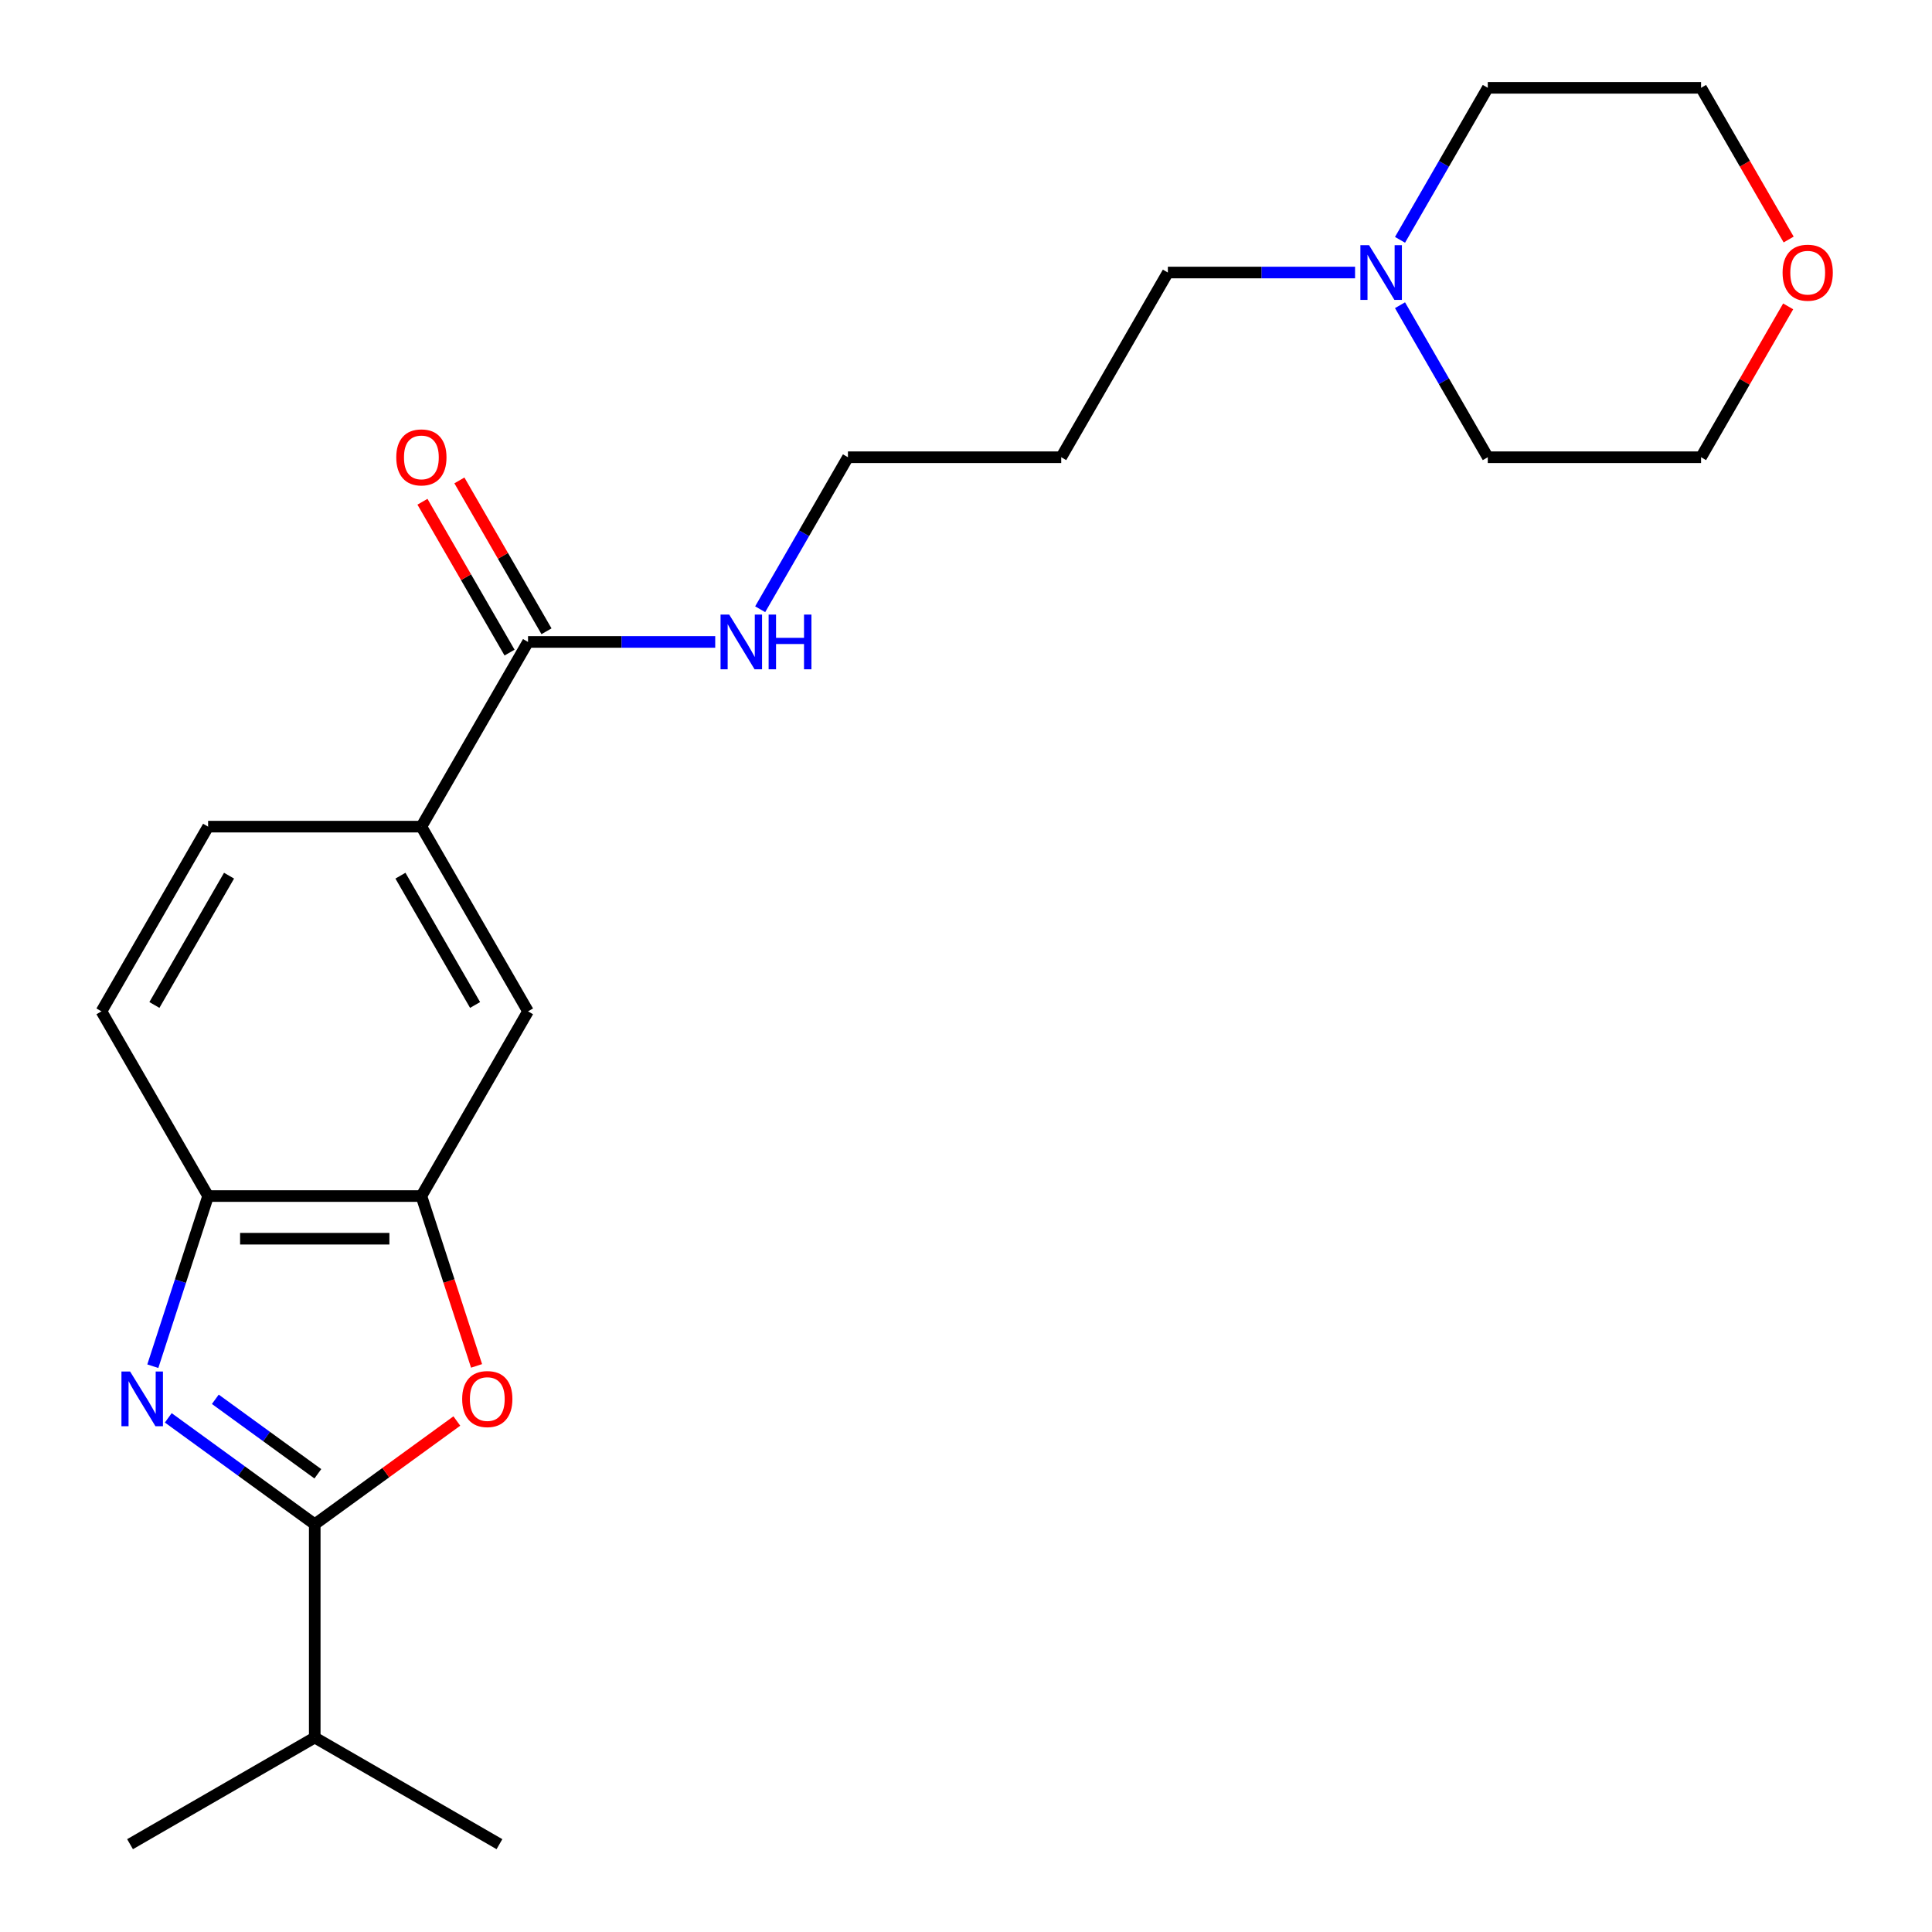 <?xml version='1.0' encoding='iso-8859-1'?>
<svg version='1.1' baseProfile='full'
              xmlns='http://www.w3.org/2000/svg'
                      xmlns:rdkit='http://www.rdkit.org/xml'
                      xmlns:xlink='http://www.w3.org/1999/xlink'
                  xml:space='preserve'
width='1000px' height='1000px' viewBox='0 0 1000 1000'>
<!-- END OF HEADER -->
<rect style='opacity:1.0;fill:#FFFFFF;stroke:none' width='1000' height='1000' x='0' y='0'> </rect>
<path class='bond-0' d='M 87.1,733.875 L 125.005,761.415' style='fill:none;fill-rule:evenodd;stroke:#0000FF;stroke-width:6px;stroke-linecap:butt;stroke-linejoin:miter;stroke-opacity:1' />
<path class='bond-0' d='M 125.005,761.415 L 162.91,788.955' style='fill:none;fill-rule:evenodd;stroke:#000000;stroke-width:6px;stroke-linecap:butt;stroke-linejoin:miter;stroke-opacity:1' />
<path class='bond-0' d='M 111.449,724.275 L 137.982,743.553' style='fill:none;fill-rule:evenodd;stroke:#0000FF;stroke-width:6px;stroke-linecap:butt;stroke-linejoin:miter;stroke-opacity:1' />
<path class='bond-0' d='M 137.982,743.553 L 164.516,762.831' style='fill:none;fill-rule:evenodd;stroke:#000000;stroke-width:6px;stroke-linecap:butt;stroke-linejoin:miter;stroke-opacity:1' />
<path class='bond-3' d='M 79.097,707.147 L 93.405,663.112' style='fill:none;fill-rule:evenodd;stroke:#0000FF;stroke-width:6px;stroke-linecap:butt;stroke-linejoin:miter;stroke-opacity:1' />
<path class='bond-3' d='M 93.405,663.112 L 107.713,619.077' style='fill:none;fill-rule:evenodd;stroke:#000000;stroke-width:6px;stroke-linecap:butt;stroke-linejoin:miter;stroke-opacity:1' />
<path class='bond-1' d='M 162.91,788.955 L 199.685,762.236' style='fill:none;fill-rule:evenodd;stroke:#000000;stroke-width:6px;stroke-linecap:butt;stroke-linejoin:miter;stroke-opacity:1' />
<path class='bond-1' d='M 199.685,762.236 L 236.46,735.517' style='fill:none;fill-rule:evenodd;stroke:#FF0000;stroke-width:6px;stroke-linecap:butt;stroke-linejoin:miter;stroke-opacity:1' />
<path class='bond-11' d='M 162.91,788.955 L 162.91,899.349' style='fill:none;fill-rule:evenodd;stroke:#000000;stroke-width:6px;stroke-linecap:butt;stroke-linejoin:miter;stroke-opacity:1' />
<path class='bond-23' d='M 246.671,706.987 L 232.389,663.032' style='fill:none;fill-rule:evenodd;stroke:#FF0000;stroke-width:6px;stroke-linecap:butt;stroke-linejoin:miter;stroke-opacity:1' />
<path class='bond-23' d='M 232.389,663.032 L 218.107,619.077' style='fill:none;fill-rule:evenodd;stroke:#000000;stroke-width:6px;stroke-linecap:butt;stroke-linejoin:miter;stroke-opacity:1' />
<path class='bond-2' d='M 218.107,619.077 L 107.713,619.077' style='fill:none;fill-rule:evenodd;stroke:#000000;stroke-width:6px;stroke-linecap:butt;stroke-linejoin:miter;stroke-opacity:1' />
<path class='bond-2' d='M 201.548,641.155 L 124.272,641.155' style='fill:none;fill-rule:evenodd;stroke:#000000;stroke-width:6px;stroke-linecap:butt;stroke-linejoin:miter;stroke-opacity:1' />
<path class='bond-6' d='M 218.107,619.077 L 273.304,523.473' style='fill:none;fill-rule:evenodd;stroke:#000000;stroke-width:6px;stroke-linecap:butt;stroke-linejoin:miter;stroke-opacity:1' />
<path class='bond-9' d='M 107.713,619.077 L 52.516,523.473' style='fill:none;fill-rule:evenodd;stroke:#000000;stroke-width:6px;stroke-linecap:butt;stroke-linejoin:miter;stroke-opacity:1' />
<path class='bond-4' d='M 273.304,332.266 L 218.107,427.869' style='fill:none;fill-rule:evenodd;stroke:#000000;stroke-width:6px;stroke-linecap:butt;stroke-linejoin:miter;stroke-opacity:1' />
<path class='bond-8' d='M 282.864,326.746 L 260.323,287.704' style='fill:none;fill-rule:evenodd;stroke:#000000;stroke-width:6px;stroke-linecap:butt;stroke-linejoin:miter;stroke-opacity:1' />
<path class='bond-8' d='M 260.323,287.704 L 237.782,248.662' style='fill:none;fill-rule:evenodd;stroke:#FF0000;stroke-width:6px;stroke-linecap:butt;stroke-linejoin:miter;stroke-opacity:1' />
<path class='bond-8' d='M 263.743,337.785 L 241.202,298.743' style='fill:none;fill-rule:evenodd;stroke:#000000;stroke-width:6px;stroke-linecap:butt;stroke-linejoin:miter;stroke-opacity:1' />
<path class='bond-8' d='M 241.202,298.743 L 218.662,259.701' style='fill:none;fill-rule:evenodd;stroke:#FF0000;stroke-width:6px;stroke-linecap:butt;stroke-linejoin:miter;stroke-opacity:1' />
<path class='bond-13' d='M 273.304,332.266 L 321.751,332.266' style='fill:none;fill-rule:evenodd;stroke:#000000;stroke-width:6px;stroke-linecap:butt;stroke-linejoin:miter;stroke-opacity:1' />
<path class='bond-13' d='M 321.751,332.266 L 370.197,332.266' style='fill:none;fill-rule:evenodd;stroke:#0000FF;stroke-width:6px;stroke-linecap:butt;stroke-linejoin:miter;stroke-opacity:1' />
<path class='bond-5' d='M 218.107,427.869 L 107.713,427.869' style='fill:none;fill-rule:evenodd;stroke:#000000;stroke-width:6px;stroke-linecap:butt;stroke-linejoin:miter;stroke-opacity:1' />
<path class='bond-24' d='M 218.107,427.869 L 273.304,523.473' style='fill:none;fill-rule:evenodd;stroke:#000000;stroke-width:6px;stroke-linecap:butt;stroke-linejoin:miter;stroke-opacity:1' />
<path class='bond-24' d='M 207.266,453.249 L 245.903,520.172' style='fill:none;fill-rule:evenodd;stroke:#000000;stroke-width:6px;stroke-linecap:butt;stroke-linejoin:miter;stroke-opacity:1' />
<path class='bond-7' d='M 701.378,141.058 L 652.931,141.058' style='fill:none;fill-rule:evenodd;stroke:#0000FF;stroke-width:6px;stroke-linecap:butt;stroke-linejoin:miter;stroke-opacity:1' />
<path class='bond-7' d='M 652.931,141.058 L 604.485,141.058' style='fill:none;fill-rule:evenodd;stroke:#000000;stroke-width:6px;stroke-linecap:butt;stroke-linejoin:miter;stroke-opacity:1' />
<path class='bond-16' d='M 724.647,124.138 L 747.361,84.796' style='fill:none;fill-rule:evenodd;stroke:#0000FF;stroke-width:6px;stroke-linecap:butt;stroke-linejoin:miter;stroke-opacity:1' />
<path class='bond-16' d='M 747.361,84.796 L 770.075,45.455' style='fill:none;fill-rule:evenodd;stroke:#000000;stroke-width:6px;stroke-linecap:butt;stroke-linejoin:miter;stroke-opacity:1' />
<path class='bond-17' d='M 724.647,157.978 L 747.361,197.32' style='fill:none;fill-rule:evenodd;stroke:#0000FF;stroke-width:6px;stroke-linecap:butt;stroke-linejoin:miter;stroke-opacity:1' />
<path class='bond-17' d='M 747.361,197.32 L 770.075,236.662' style='fill:none;fill-rule:evenodd;stroke:#000000;stroke-width:6px;stroke-linecap:butt;stroke-linejoin:miter;stroke-opacity:1' />
<path class='bond-10' d='M 52.516,523.473 L 107.713,427.869' style='fill:none;fill-rule:evenodd;stroke:#000000;stroke-width:6px;stroke-linecap:butt;stroke-linejoin:miter;stroke-opacity:1' />
<path class='bond-10' d='M 79.917,520.172 L 118.554,453.249' style='fill:none;fill-rule:evenodd;stroke:#000000;stroke-width:6px;stroke-linecap:butt;stroke-linejoin:miter;stroke-opacity:1' />
<path class='bond-21' d='M 162.91,899.349 L 67.306,954.545' style='fill:none;fill-rule:evenodd;stroke:#000000;stroke-width:6px;stroke-linecap:butt;stroke-linejoin:miter;stroke-opacity:1' />
<path class='bond-22' d='M 162.91,899.349 L 258.514,954.545' style='fill:none;fill-rule:evenodd;stroke:#000000;stroke-width:6px;stroke-linecap:butt;stroke-linejoin:miter;stroke-opacity:1' />
<path class='bond-12' d='M 925.55,158.578 L 903.009,197.62' style='fill:none;fill-rule:evenodd;stroke:#FF0000;stroke-width:6px;stroke-linecap:butt;stroke-linejoin:miter;stroke-opacity:1' />
<path class='bond-12' d='M 903.009,197.62 L 880.469,236.662' style='fill:none;fill-rule:evenodd;stroke:#000000;stroke-width:6px;stroke-linecap:butt;stroke-linejoin:miter;stroke-opacity:1' />
<path class='bond-25' d='M 925.804,123.978 L 903.136,84.716' style='fill:none;fill-rule:evenodd;stroke:#FF0000;stroke-width:6px;stroke-linecap:butt;stroke-linejoin:miter;stroke-opacity:1' />
<path class='bond-25' d='M 903.136,84.716 L 880.469,45.455' style='fill:none;fill-rule:evenodd;stroke:#000000;stroke-width:6px;stroke-linecap:butt;stroke-linejoin:miter;stroke-opacity:1' />
<path class='bond-18' d='M 393.466,315.346 L 416.18,276.004' style='fill:none;fill-rule:evenodd;stroke:#0000FF;stroke-width:6px;stroke-linecap:butt;stroke-linejoin:miter;stroke-opacity:1' />
<path class='bond-18' d='M 416.18,276.004 L 438.894,236.662' style='fill:none;fill-rule:evenodd;stroke:#000000;stroke-width:6px;stroke-linecap:butt;stroke-linejoin:miter;stroke-opacity:1' />
<path class='bond-14' d='M 604.485,141.058 L 549.288,236.662' style='fill:none;fill-rule:evenodd;stroke:#000000;stroke-width:6px;stroke-linecap:butt;stroke-linejoin:miter;stroke-opacity:1' />
<path class='bond-15' d='M 549.288,236.662 L 438.894,236.662' style='fill:none;fill-rule:evenodd;stroke:#000000;stroke-width:6px;stroke-linecap:butt;stroke-linejoin:miter;stroke-opacity:1' />
<path class='bond-20' d='M 770.075,45.455 L 880.469,45.455' style='fill:none;fill-rule:evenodd;stroke:#000000;stroke-width:6px;stroke-linecap:butt;stroke-linejoin:miter;stroke-opacity:1' />
<path class='bond-19' d='M 770.075,236.662 L 880.469,236.662' style='fill:none;fill-rule:evenodd;stroke:#000000;stroke-width:6px;stroke-linecap:butt;stroke-linejoin:miter;stroke-opacity:1' />
<path  class='atom-0' d='M 67.34 709.907
L 76.62 724.907
Q 77.54 726.387, 79.02 729.067
Q 80.5 731.747, 80.58 731.907
L 80.58 709.907
L 84.34 709.907
L 84.34 738.227
L 80.46 738.227
L 70.5 721.827
Q 69.34 719.907, 68.1 717.707
Q 66.9 715.507, 66.54 714.827
L 66.54 738.227
L 62.86 738.227
L 62.86 709.907
L 67.34 709.907
' fill='#0000FF'/>
<path  class='atom-2' d='M 239.22 724.147
Q 239.22 717.347, 242.58 713.547
Q 245.94 709.747, 252.22 709.747
Q 258.5 709.747, 261.86 713.547
Q 265.22 717.347, 265.22 724.147
Q 265.22 731.027, 261.82 734.947
Q 258.42 738.827, 252.22 738.827
Q 245.98 738.827, 242.58 734.947
Q 239.22 731.067, 239.22 724.147
M 252.22 735.627
Q 256.54 735.627, 258.86 732.747
Q 261.22 729.827, 261.22 724.147
Q 261.22 718.587, 258.86 715.787
Q 256.54 712.947, 252.22 712.947
Q 247.9 712.947, 245.54 715.747
Q 243.22 718.547, 243.22 724.147
Q 243.22 729.867, 245.54 732.747
Q 247.9 735.627, 252.22 735.627
' fill='#FF0000'/>
<path  class='atom-8' d='M 708.618 126.898
L 717.898 141.898
Q 718.818 143.378, 720.298 146.058
Q 721.778 148.738, 721.858 148.898
L 721.858 126.898
L 725.618 126.898
L 725.618 155.218
L 721.738 155.218
L 711.778 138.818
Q 710.618 136.898, 709.378 134.698
Q 708.178 132.498, 707.818 131.818
L 707.818 155.218
L 704.138 155.218
L 704.138 126.898
L 708.618 126.898
' fill='#0000FF'/>
<path  class='atom-9' d='M 205.107 236.742
Q 205.107 229.942, 208.467 226.142
Q 211.827 222.342, 218.107 222.342
Q 224.387 222.342, 227.747 226.142
Q 231.107 229.942, 231.107 236.742
Q 231.107 243.622, 227.707 247.542
Q 224.307 251.422, 218.107 251.422
Q 211.867 251.422, 208.467 247.542
Q 205.107 243.662, 205.107 236.742
M 218.107 248.222
Q 222.427 248.222, 224.747 245.342
Q 227.107 242.422, 227.107 236.742
Q 227.107 231.182, 224.747 228.382
Q 222.427 225.542, 218.107 225.542
Q 213.787 225.542, 211.427 228.342
Q 209.107 231.142, 209.107 236.742
Q 209.107 242.462, 211.427 245.342
Q 213.787 248.222, 218.107 248.222
' fill='#FF0000'/>
<path  class='atom-13' d='M 922.665 141.138
Q 922.665 134.338, 926.025 130.538
Q 929.385 126.738, 935.665 126.738
Q 941.945 126.738, 945.305 130.538
Q 948.665 134.338, 948.665 141.138
Q 948.665 148.018, 945.265 151.938
Q 941.865 155.818, 935.665 155.818
Q 929.425 155.818, 926.025 151.938
Q 922.665 148.058, 922.665 141.138
M 935.665 152.618
Q 939.985 152.618, 942.305 149.738
Q 944.665 146.818, 944.665 141.138
Q 944.665 135.578, 942.305 132.778
Q 939.985 129.938, 935.665 129.938
Q 931.345 129.938, 928.985 132.738
Q 926.665 135.538, 926.665 141.138
Q 926.665 146.858, 928.985 149.738
Q 931.345 152.618, 935.665 152.618
' fill='#FF0000'/>
<path  class='atom-14' d='M 377.437 318.106
L 386.717 333.106
Q 387.637 334.586, 389.117 337.266
Q 390.597 339.946, 390.677 340.106
L 390.677 318.106
L 394.437 318.106
L 394.437 346.426
L 390.557 346.426
L 380.597 330.026
Q 379.437 328.106, 378.197 325.906
Q 376.997 323.706, 376.637 323.026
L 376.637 346.426
L 372.957 346.426
L 372.957 318.106
L 377.437 318.106
' fill='#0000FF'/>
<path  class='atom-14' d='M 397.837 318.106
L 401.677 318.106
L 401.677 330.146
L 416.157 330.146
L 416.157 318.106
L 419.997 318.106
L 419.997 346.426
L 416.157 346.426
L 416.157 333.346
L 401.677 333.346
L 401.677 346.426
L 397.837 346.426
L 397.837 318.106
' fill='#0000FF'/>
</svg>

